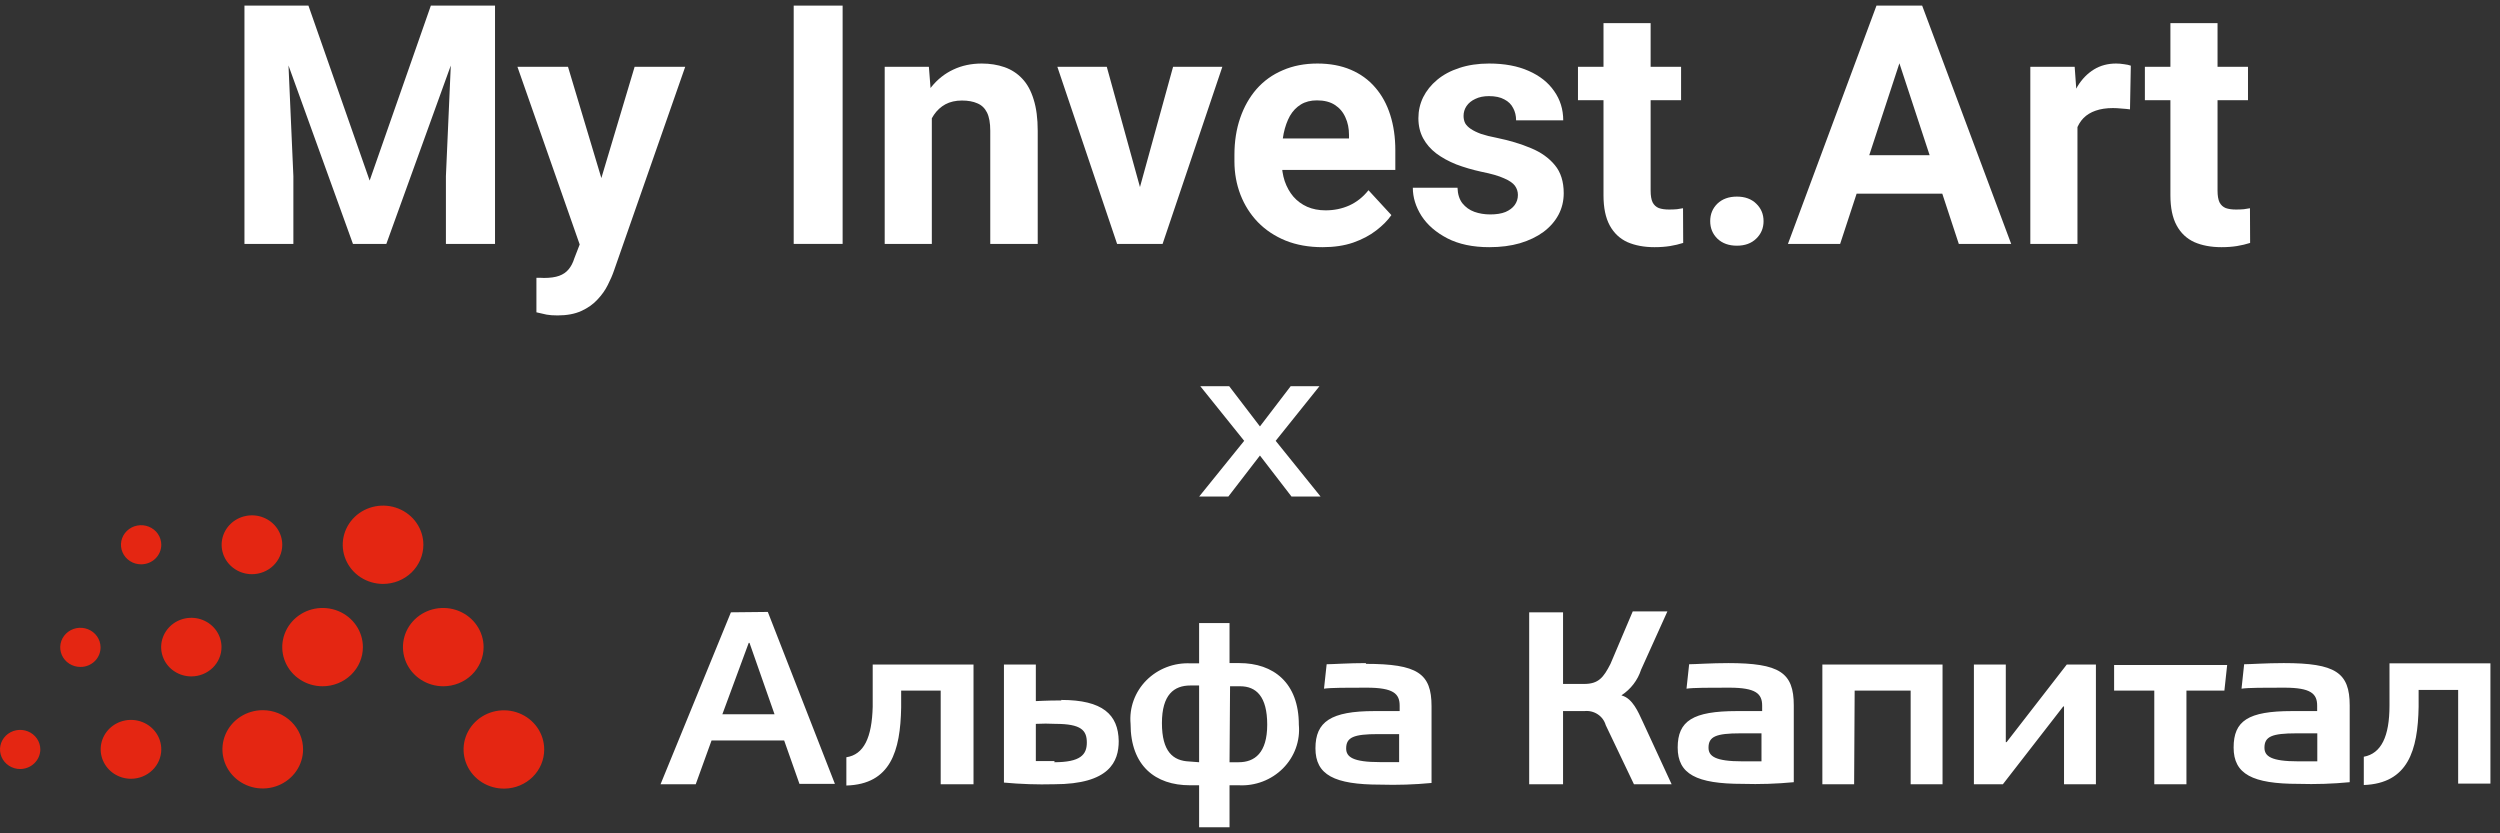 <svg width="123" height="41" viewBox="0 0 123 41" fill="none" xmlns="http://www.w3.org/2000/svg">
    <rect x="0" y="0" width="123" height="41" fill="#333333" stroke="none"/>
    <g clip-path="url(#clip0_2802_9982)">
        <path d="M60.475 19L61.989 20.98L63.502 19H64.918L62.763 21.689L64.972 24.429H63.541L61.989 22.412L60.435 24.429H59L61.214 21.689L59.054 19H60.475Z" fill="white"/>
        <path d="M110.601 3.288V4.93H105.528V3.288H110.601ZM106.784 1.138H109.103V9.375C109.103 9.627 109.136 9.821 109.2 9.955C109.27 10.089 109.372 10.183 109.506 10.237C109.64 10.285 109.809 10.309 110.013 10.309C110.158 10.309 110.287 10.304 110.4 10.293C110.518 10.277 110.617 10.261 110.698 10.245L110.706 11.952C110.507 12.016 110.293 12.067 110.062 12.105C109.831 12.142 109.576 12.161 109.297 12.161C108.787 12.161 108.341 12.078 107.96 11.912C107.584 11.74 107.294 11.466 107.09 11.09C106.886 10.714 106.784 10.22 106.784 9.609V1.138Z" fill="white"/>
        <path d="M102.211 5.188V12H99.892V3.288H102.074L102.211 5.188ZM104.836 3.231L104.796 5.381C104.683 5.365 104.546 5.352 104.385 5.341C104.23 5.325 104.087 5.317 103.958 5.317C103.631 5.317 103.346 5.36 103.105 5.445C102.869 5.526 102.67 5.647 102.509 5.808C102.353 5.969 102.235 6.165 102.155 6.396C102.08 6.626 102.037 6.889 102.026 7.185L101.559 7.04C101.559 6.476 101.615 5.958 101.728 5.486C101.841 5.008 102.004 4.592 102.219 4.238C102.439 3.883 102.708 3.61 103.024 3.416C103.341 3.223 103.703 3.126 104.111 3.126C104.24 3.126 104.372 3.137 104.506 3.159C104.64 3.175 104.75 3.199 104.836 3.231Z" fill="white"/>
        <path d="M93.724 2.281L90.535 12H87.967L92.323 0.276H93.958L93.724 2.281ZM96.373 12L93.177 2.281L92.919 0.276H94.57L98.95 12H96.373ZM96.228 7.636V9.528H90.036V7.636H96.228Z" fill="white"/>
        <path d="M84.142 10.881C84.142 10.537 84.26 10.25 84.496 10.019C84.738 9.788 85.057 9.673 85.455 9.673C85.852 9.673 86.168 9.788 86.405 10.019C86.646 10.25 86.767 10.537 86.767 10.881C86.767 11.224 86.646 11.511 86.405 11.742C86.168 11.973 85.852 12.088 85.455 12.088C85.057 12.088 84.738 11.973 84.496 11.742C84.26 11.511 84.142 11.224 84.142 10.881Z" fill="white"/>
        <path d="M82.709 3.288V4.93H77.636V3.288H82.709ZM78.892 1.138H81.211V9.375C81.211 9.627 81.243 9.821 81.308 9.955C81.377 10.089 81.479 10.183 81.614 10.237C81.748 10.285 81.917 10.309 82.121 10.309C82.266 10.309 82.395 10.304 82.507 10.293C82.625 10.277 82.725 10.261 82.805 10.245L82.813 11.952C82.615 12.016 82.4 12.067 82.169 12.105C81.938 12.142 81.683 12.161 81.404 12.161C80.894 12.161 80.449 12.078 80.067 11.912C79.692 11.74 79.402 11.466 79.198 11.09C78.994 10.714 78.892 10.22 78.892 9.609V1.138Z" fill="white"/>
        <path d="M74.681 9.592C74.681 9.426 74.632 9.276 74.536 9.141C74.439 9.007 74.259 8.884 73.996 8.771C73.739 8.653 73.365 8.546 72.877 8.449C72.437 8.352 72.026 8.232 71.645 8.087C71.269 7.936 70.942 7.756 70.663 7.547C70.389 7.338 70.174 7.091 70.019 6.806C69.863 6.516 69.785 6.186 69.785 5.816C69.785 5.451 69.863 5.107 70.019 4.785C70.18 4.463 70.408 4.179 70.703 3.932C71.004 3.679 71.369 3.483 71.798 3.344C72.233 3.199 72.721 3.126 73.263 3.126C74.02 3.126 74.67 3.247 75.212 3.489C75.76 3.73 76.178 4.063 76.468 4.487C76.763 4.906 76.911 5.384 76.911 5.921H74.592C74.592 5.695 74.544 5.494 74.447 5.317C74.356 5.134 74.211 4.992 74.012 4.89C73.819 4.783 73.567 4.729 73.255 4.729C72.998 4.729 72.775 4.774 72.587 4.866C72.399 4.952 72.254 5.07 72.152 5.22C72.056 5.365 72.007 5.526 72.007 5.703C72.007 5.837 72.034 5.958 72.088 6.066C72.147 6.167 72.241 6.261 72.37 6.347C72.499 6.433 72.665 6.514 72.869 6.589C73.078 6.659 73.336 6.723 73.642 6.782C74.27 6.911 74.831 7.08 75.325 7.289C75.819 7.493 76.211 7.773 76.501 8.127C76.79 8.476 76.935 8.935 76.935 9.504C76.935 9.89 76.849 10.245 76.678 10.567C76.506 10.889 76.259 11.171 75.937 11.412C75.615 11.648 75.228 11.834 74.777 11.968C74.332 12.097 73.83 12.161 73.272 12.161C72.461 12.161 71.774 12.016 71.21 11.726C70.652 11.436 70.228 11.069 69.938 10.623C69.653 10.172 69.511 9.71 69.511 9.238H71.71C71.72 9.555 71.801 9.81 71.951 10.003C72.107 10.196 72.303 10.336 72.539 10.422C72.78 10.508 73.041 10.55 73.32 10.55C73.621 10.55 73.87 10.51 74.069 10.43C74.267 10.344 74.418 10.231 74.52 10.092C74.627 9.947 74.681 9.78 74.681 9.592Z" fill="white"/>
        <path d="M65.075 12.161C64.398 12.161 63.791 12.054 63.255 11.839C62.718 11.619 62.262 11.316 61.886 10.929C61.515 10.543 61.231 10.094 61.032 9.584C60.834 9.069 60.734 8.521 60.734 7.942V7.62C60.734 6.959 60.828 6.355 61.016 5.808C61.204 5.26 61.472 4.785 61.821 4.383C62.176 3.98 62.605 3.671 63.11 3.457C63.614 3.237 64.183 3.126 64.817 3.126C65.434 3.126 65.982 3.228 66.46 3.432C66.937 3.636 67.337 3.926 67.659 4.302C67.987 4.678 68.234 5.129 68.4 5.655C68.566 6.176 68.65 6.755 68.65 7.394V8.36H61.725V6.814H66.371V6.637C66.371 6.315 66.312 6.028 66.194 5.776C66.081 5.518 65.909 5.314 65.678 5.164C65.448 5.013 65.152 4.938 64.793 4.938C64.487 4.938 64.224 5.005 64.004 5.139C63.783 5.274 63.604 5.462 63.464 5.703C63.33 5.945 63.228 6.229 63.158 6.557C63.094 6.879 63.061 7.233 63.061 7.62V7.942C63.061 8.291 63.11 8.613 63.206 8.908C63.308 9.203 63.451 9.458 63.633 9.673C63.821 9.888 64.046 10.054 64.309 10.172C64.578 10.29 64.881 10.349 65.219 10.349C65.638 10.349 66.027 10.269 66.387 10.108C66.752 9.941 67.066 9.692 67.329 9.359L68.456 10.583C68.274 10.846 68.024 11.098 67.707 11.34C67.396 11.581 67.02 11.78 66.58 11.935C66.14 12.086 65.638 12.161 65.075 12.161Z" fill="white"/>
        <path d="M55.782 10.309L57.715 3.288H60.139L57.2 12H55.734L55.782 10.309ZM54.454 3.288L56.394 10.317L56.434 12H54.961L52.022 3.288H54.454Z" fill="white"/>
        <path d="M45.846 5.148V12H43.527V3.288H45.701L45.846 5.148ZM45.508 7.338H44.88C44.88 6.694 44.963 6.114 45.129 5.598C45.296 5.078 45.529 4.635 45.83 4.27C46.13 3.899 46.487 3.618 46.901 3.424C47.319 3.226 47.786 3.126 48.302 3.126C48.71 3.126 49.083 3.186 49.421 3.304C49.759 3.422 50.049 3.61 50.291 3.867C50.538 4.125 50.725 4.466 50.854 4.89C50.989 5.314 51.056 5.832 51.056 6.444V12H48.721V6.436C48.721 6.049 48.667 5.749 48.559 5.534C48.452 5.319 48.294 5.169 48.084 5.083C47.88 4.992 47.628 4.946 47.328 4.946C47.016 4.946 46.745 5.008 46.514 5.131C46.289 5.255 46.101 5.427 45.951 5.647C45.806 5.862 45.696 6.114 45.62 6.404C45.545 6.694 45.508 7.005 45.508 7.338Z" fill="white"/>
        <path d="M41.457 0.276V12H39.05V0.276H41.457Z" fill="white"/>
        <path d="M28.912 11.018L31.223 3.288H33.712L30.209 13.312C30.134 13.533 30.032 13.769 29.903 14.021C29.779 14.273 29.61 14.512 29.395 14.738C29.186 14.969 28.92 15.156 28.598 15.301C28.282 15.446 27.892 15.519 27.431 15.519C27.211 15.519 27.031 15.505 26.891 15.479C26.752 15.452 26.585 15.414 26.392 15.366V13.667C26.451 13.667 26.513 13.667 26.577 13.667C26.642 13.672 26.703 13.675 26.762 13.675C27.068 13.675 27.318 13.64 27.511 13.57C27.705 13.5 27.86 13.393 27.978 13.248C28.096 13.108 28.19 12.926 28.26 12.701L28.912 11.018ZM27.946 3.288L29.838 9.6L30.169 12.056L28.59 12.226L25.458 3.288H27.946Z" fill="white"/>
        <path d="M13.13 0.276H15.175L18.187 8.884L21.198 0.276H23.244L19.008 12H17.365L13.13 0.276ZM12.027 0.276H14.064L14.434 8.666V12H12.027V0.276ZM22.309 0.276H24.355V12H21.939V8.666L22.309 0.276Z" fill="white"/>
        <g clip-path="url(#clip1_2802_9982)">
            <path d="M14.911 36.873C14.91 37.254 14.792 37.626 14.573 37.942C14.355 38.258 14.044 38.503 13.682 38.648C13.319 38.793 12.921 38.83 12.536 38.755C12.152 38.68 11.799 38.496 11.522 38.227C11.245 37.957 11.057 37.614 10.981 37.24C10.905 36.867 10.945 36.48 11.095 36.129C11.245 35.777 11.5 35.477 11.826 35.265C12.152 35.054 12.535 34.941 12.927 34.941C13.188 34.941 13.447 34.991 13.688 35.088C13.929 35.185 14.148 35.328 14.332 35.507C14.517 35.687 14.662 35.9 14.762 36.134C14.861 36.369 14.912 36.62 14.911 36.873ZM7.935 36.873C7.936 36.587 7.85 36.306 7.687 36.067C7.524 35.828 7.292 35.642 7.019 35.531C6.747 35.421 6.447 35.391 6.157 35.446C5.868 35.502 5.601 35.639 5.392 35.841C5.183 36.043 5.04 36.301 4.982 36.582C4.924 36.863 4.953 37.155 5.066 37.419C5.179 37.684 5.37 37.911 5.615 38.07C5.86 38.23 6.149 38.315 6.444 38.315C6.838 38.315 7.217 38.163 7.496 37.893C7.776 37.623 7.934 37.256 7.935 36.873ZM10.898 31.838C10.898 31.553 10.811 31.274 10.648 31.037C10.485 30.8 10.253 30.615 9.981 30.506C9.71 30.397 9.412 30.369 9.124 30.424C8.836 30.48 8.571 30.617 8.364 30.819C8.156 31.02 8.015 31.277 7.957 31.557C7.9 31.836 7.929 32.126 8.042 32.389C8.154 32.653 8.344 32.878 8.589 33.036C8.833 33.195 9.12 33.279 9.413 33.279C9.807 33.279 10.185 33.127 10.463 32.857C10.742 32.587 10.898 32.22 10.898 31.838ZM13.887 26.802C13.887 26.516 13.799 26.236 13.635 25.998C13.472 25.76 13.239 25.575 12.966 25.465C12.694 25.355 12.394 25.327 12.105 25.383C11.815 25.439 11.55 25.576 11.341 25.779C11.133 25.981 10.991 26.239 10.933 26.52C10.876 26.801 10.905 27.092 11.018 27.357C11.131 27.621 11.322 27.847 11.567 28.006C11.812 28.165 12.101 28.25 12.396 28.25C12.791 28.25 13.17 28.098 13.45 27.826C13.729 27.555 13.887 27.186 13.887 26.802ZM1.984 36.873C1.984 36.683 1.926 36.497 1.817 36.338C1.708 36.18 1.553 36.056 1.371 35.984C1.19 35.911 0.991 35.892 0.798 35.929C0.606 35.966 0.429 36.058 0.291 36.192C0.152 36.327 0.057 36.499 0.019 36.685C-0.019 36.872 0 37.066 0.076 37.242C0.151 37.418 0.278 37.568 0.441 37.674C0.604 37.78 0.796 37.836 0.992 37.836C1.254 37.835 1.506 37.733 1.691 37.552C1.877 37.372 1.982 37.128 1.984 36.873ZM4.947 31.838C4.944 31.648 4.884 31.463 4.773 31.306C4.663 31.15 4.507 31.028 4.325 30.957C4.144 30.886 3.945 30.869 3.753 30.907C3.562 30.946 3.386 31.039 3.249 31.174C3.111 31.309 3.018 31.481 2.981 31.667C2.944 31.854 2.964 32.047 3.04 32.222C3.115 32.397 3.242 32.547 3.405 32.652C3.568 32.757 3.759 32.813 3.955 32.813C4.086 32.814 4.217 32.79 4.338 32.741C4.46 32.692 4.57 32.62 4.663 32.529C4.755 32.438 4.828 32.33 4.877 32.211C4.925 32.093 4.949 31.966 4.947 31.838ZM7.935 26.802C7.935 26.612 7.877 26.426 7.768 26.267C7.659 26.109 7.504 25.986 7.323 25.913C7.142 25.84 6.942 25.821 6.75 25.858C6.557 25.895 6.381 25.987 6.242 26.122C6.103 26.256 6.009 26.428 5.97 26.615C5.932 26.801 5.952 26.995 6.027 27.171C6.102 27.347 6.229 27.497 6.392 27.603C6.555 27.709 6.747 27.765 6.943 27.765C7.206 27.765 7.459 27.664 7.645 27.483C7.831 27.303 7.935 27.058 7.935 26.802ZM17.854 31.838C17.854 31.457 17.738 31.085 17.52 30.768C17.302 30.451 16.992 30.204 16.63 30.058C16.267 29.913 15.868 29.875 15.483 29.949C15.099 30.023 14.745 30.207 14.468 30.476C14.19 30.745 14.001 31.088 13.925 31.462C13.848 31.836 13.887 32.223 14.038 32.575C14.188 32.927 14.442 33.228 14.768 33.439C15.095 33.651 15.478 33.764 15.87 33.764C16.131 33.764 16.389 33.714 16.63 33.617C16.87 33.52 17.089 33.379 17.273 33.2C17.457 33.021 17.604 32.809 17.703 32.575C17.803 32.341 17.854 32.091 17.854 31.838ZM20.83 26.802C20.83 26.422 20.714 26.05 20.496 25.733C20.278 25.416 19.969 25.17 19.607 25.024C19.245 24.878 18.846 24.839 18.462 24.913C18.077 24.987 17.723 25.17 17.446 25.438C17.168 25.707 16.979 26.05 16.901 26.423C16.824 26.796 16.862 27.183 17.012 27.535C17.161 27.887 17.414 28.189 17.739 28.401C18.065 28.613 18.448 28.727 18.84 28.729C19.101 28.729 19.359 28.68 19.601 28.584C19.842 28.487 20.062 28.346 20.247 28.167C20.431 27.988 20.578 27.775 20.678 27.541C20.778 27.307 20.83 27.056 20.83 26.802ZM23.793 31.838C23.793 31.457 23.676 31.085 23.458 30.768C23.24 30.451 22.93 30.204 22.568 30.058C22.206 29.913 21.807 29.875 21.422 29.949C21.037 30.023 20.684 30.207 20.406 30.476C20.129 30.745 19.94 31.088 19.863 31.462C19.787 31.836 19.826 32.223 19.976 32.575C20.126 32.927 20.381 33.228 20.707 33.439C21.033 33.651 21.416 33.764 21.809 33.764C22.069 33.764 22.327 33.714 22.568 33.617C22.809 33.52 23.027 33.379 23.212 33.2C23.396 33.021 23.542 32.809 23.642 32.575C23.741 32.341 23.793 32.091 23.793 31.838ZM26.775 36.873C26.775 36.491 26.657 36.117 26.438 35.799C26.218 35.482 25.906 35.235 25.541 35.09C25.176 34.946 24.775 34.91 24.39 34.987C24.004 35.065 23.65 35.252 23.375 35.525C23.099 35.798 22.913 36.145 22.841 36.521C22.769 36.897 22.814 37.286 22.97 37.637C23.126 37.988 23.386 38.286 23.717 38.493C24.049 38.7 24.436 38.807 24.83 38.799C25.35 38.791 25.846 38.584 26.209 38.224C26.573 37.863 26.777 37.378 26.775 36.873Z" fill="#E42612"/>
            <path d="M46.282 33.978H44.337V34.809C44.299 36.955 43.819 38.585 41.641 38.648V37.257C42.503 37.125 42.898 36.294 42.937 34.771V32.694H47.897V38.585H46.282V33.978ZM91.249 33.978H94.004V38.585H95.573V32.694H89.66V38.585H91.223L91.249 33.978ZM117.563 32.637V34.714C117.563 36.237 117.155 37.074 116.299 37.232V38.623C118.477 38.541 118.957 36.923 118.996 34.783V33.946H120.941V38.554H122.529V32.637H117.563ZM98.724 36.514H98.685V32.694H97.116V38.585H98.542L101.511 34.758H101.55V38.585H103.119V32.694H101.686L98.724 36.514ZM51.864 37.502C53.161 37.502 53.472 37.131 53.472 36.533C53.472 35.935 53.2 35.614 51.929 35.614C51.607 35.597 51.285 35.597 50.963 35.614V37.446C51.099 37.446 51.313 37.446 51.89 37.446M52.214 34.437C54.25 34.437 55.022 35.155 55.041 36.464C55.041 37.458 54.6 38.585 51.864 38.585C51.04 38.607 50.215 38.579 49.394 38.503V32.694H50.963V34.494C51.099 34.494 51.449 34.462 52.214 34.462M58.996 37.502V33.726H58.568C57.764 33.726 57.167 34.173 57.167 35.576C57.167 36.98 57.712 37.433 58.516 37.465L58.996 37.502ZM60.493 37.502H60.941C61.731 37.502 62.347 37.043 62.347 35.652C62.347 34.261 61.803 33.764 61.012 33.764H60.519L60.493 37.502ZM58.996 38.635H58.542C56.85 38.635 55.624 37.685 55.624 35.614C55.589 35.224 55.64 34.83 55.774 34.46C55.908 34.091 56.123 33.753 56.403 33.471C56.684 33.189 57.023 32.968 57.399 32.824C57.774 32.68 58.177 32.617 58.581 32.637H58.996V30.654H60.493V32.624H60.973C62.658 32.624 63.903 33.594 63.903 35.658C63.939 36.049 63.888 36.443 63.753 36.814C63.619 37.184 63.403 37.522 63.122 37.804C62.841 38.086 62.501 38.307 62.125 38.45C61.748 38.594 61.344 38.657 60.941 38.635H60.493V40.7H58.996V38.635ZM68.837 36.118C68.5 36.118 68.279 36.118 67.8 36.118C66.6 36.118 66.231 36.275 66.231 36.823C66.231 37.244 66.561 37.496 67.897 37.496C68.279 37.496 68.688 37.496 68.837 37.496V36.118ZM67.19 32.662C69.738 32.662 70.432 33.128 70.432 34.746V38.522C69.594 38.602 68.751 38.63 67.91 38.604C65.647 38.604 64.72 38.126 64.72 36.816C64.72 35.507 65.479 34.985 67.624 34.985C68.169 34.985 68.506 34.985 68.863 34.985V34.72C68.863 34.135 68.565 33.833 67.242 33.833C66.289 33.833 65.466 33.833 65.141 33.883L65.271 32.681C65.569 32.681 66.341 32.624 67.216 32.624M86.665 36.08C86.322 36.08 86.108 36.08 85.628 36.08C84.428 36.08 84.059 36.237 84.059 36.785C84.059 37.207 84.39 37.458 85.725 37.458C86.108 37.458 86.516 37.458 86.665 37.458V36.08ZM85.012 32.624C87.566 32.624 88.254 33.09 88.254 34.708V38.484C87.416 38.564 86.573 38.592 85.732 38.566C83.469 38.566 82.542 38.088 82.542 36.779C82.542 35.469 83.287 34.985 85.459 34.985C86.004 34.985 86.341 34.985 86.698 34.985V34.72C86.698 34.135 86.399 33.833 85.077 33.833C84.117 33.833 83.3 33.833 82.976 33.883L83.106 32.681C83.404 32.681 84.176 32.624 85.051 32.624M114.011 36.08C113.673 36.08 113.453 36.08 112.98 36.08C111.78 36.08 111.411 36.237 111.411 36.785C111.411 37.207 111.735 37.458 113.07 37.458C113.453 37.458 113.861 37.458 114.011 37.458V36.08ZM112.364 32.624C114.912 32.624 115.605 33.09 115.605 34.708V38.484C114.767 38.565 113.925 38.592 113.083 38.566C110.821 38.566 109.894 38.088 109.894 36.779C109.894 35.469 110.6 34.985 112.766 34.985C113.31 34.985 113.654 34.985 114.004 34.985V34.72C114.004 34.135 113.706 33.833 112.383 33.833C111.43 33.833 110.613 33.833 110.283 33.883L110.412 32.681C110.717 32.681 111.482 32.624 112.357 32.624M104.014 33.978H105.991V38.585H107.573V33.978H109.44L109.576 32.719H104.014V33.978ZM38.107 35.142L36.876 31.63H36.837L35.54 35.142H38.107ZM37.777 30.107L41.077 38.566H39.333L38.581 36.432H35.008L34.23 38.585H32.499L35.961 30.126L37.777 30.107ZM79.774 34.211C80.234 33.91 80.575 33.466 80.74 32.952L82.036 30.081H80.331L79.236 32.662C78.892 33.336 78.646 33.65 77.939 33.65H76.902V30.126H75.236V38.585H76.902V34.985H77.952C78.183 34.96 78.416 35.016 78.608 35.143C78.801 35.27 78.94 35.459 79.002 35.677L80.39 38.585H82.244L80.811 35.482C80.597 35.023 80.325 34.374 79.806 34.223" fill="white"/>
        </g>
    </g>
    <defs>
        <clipPath id="clip0_2802_9982">
            <rect width="123" height="41" fill="white"/>
        </clipPath>
        <clipPath id="clip1_2802_9982">
            <rect width="123" height="19" fill="white" transform="translate(0 24.5)"/>
        </clipPath>
    </defs>
</svg>
